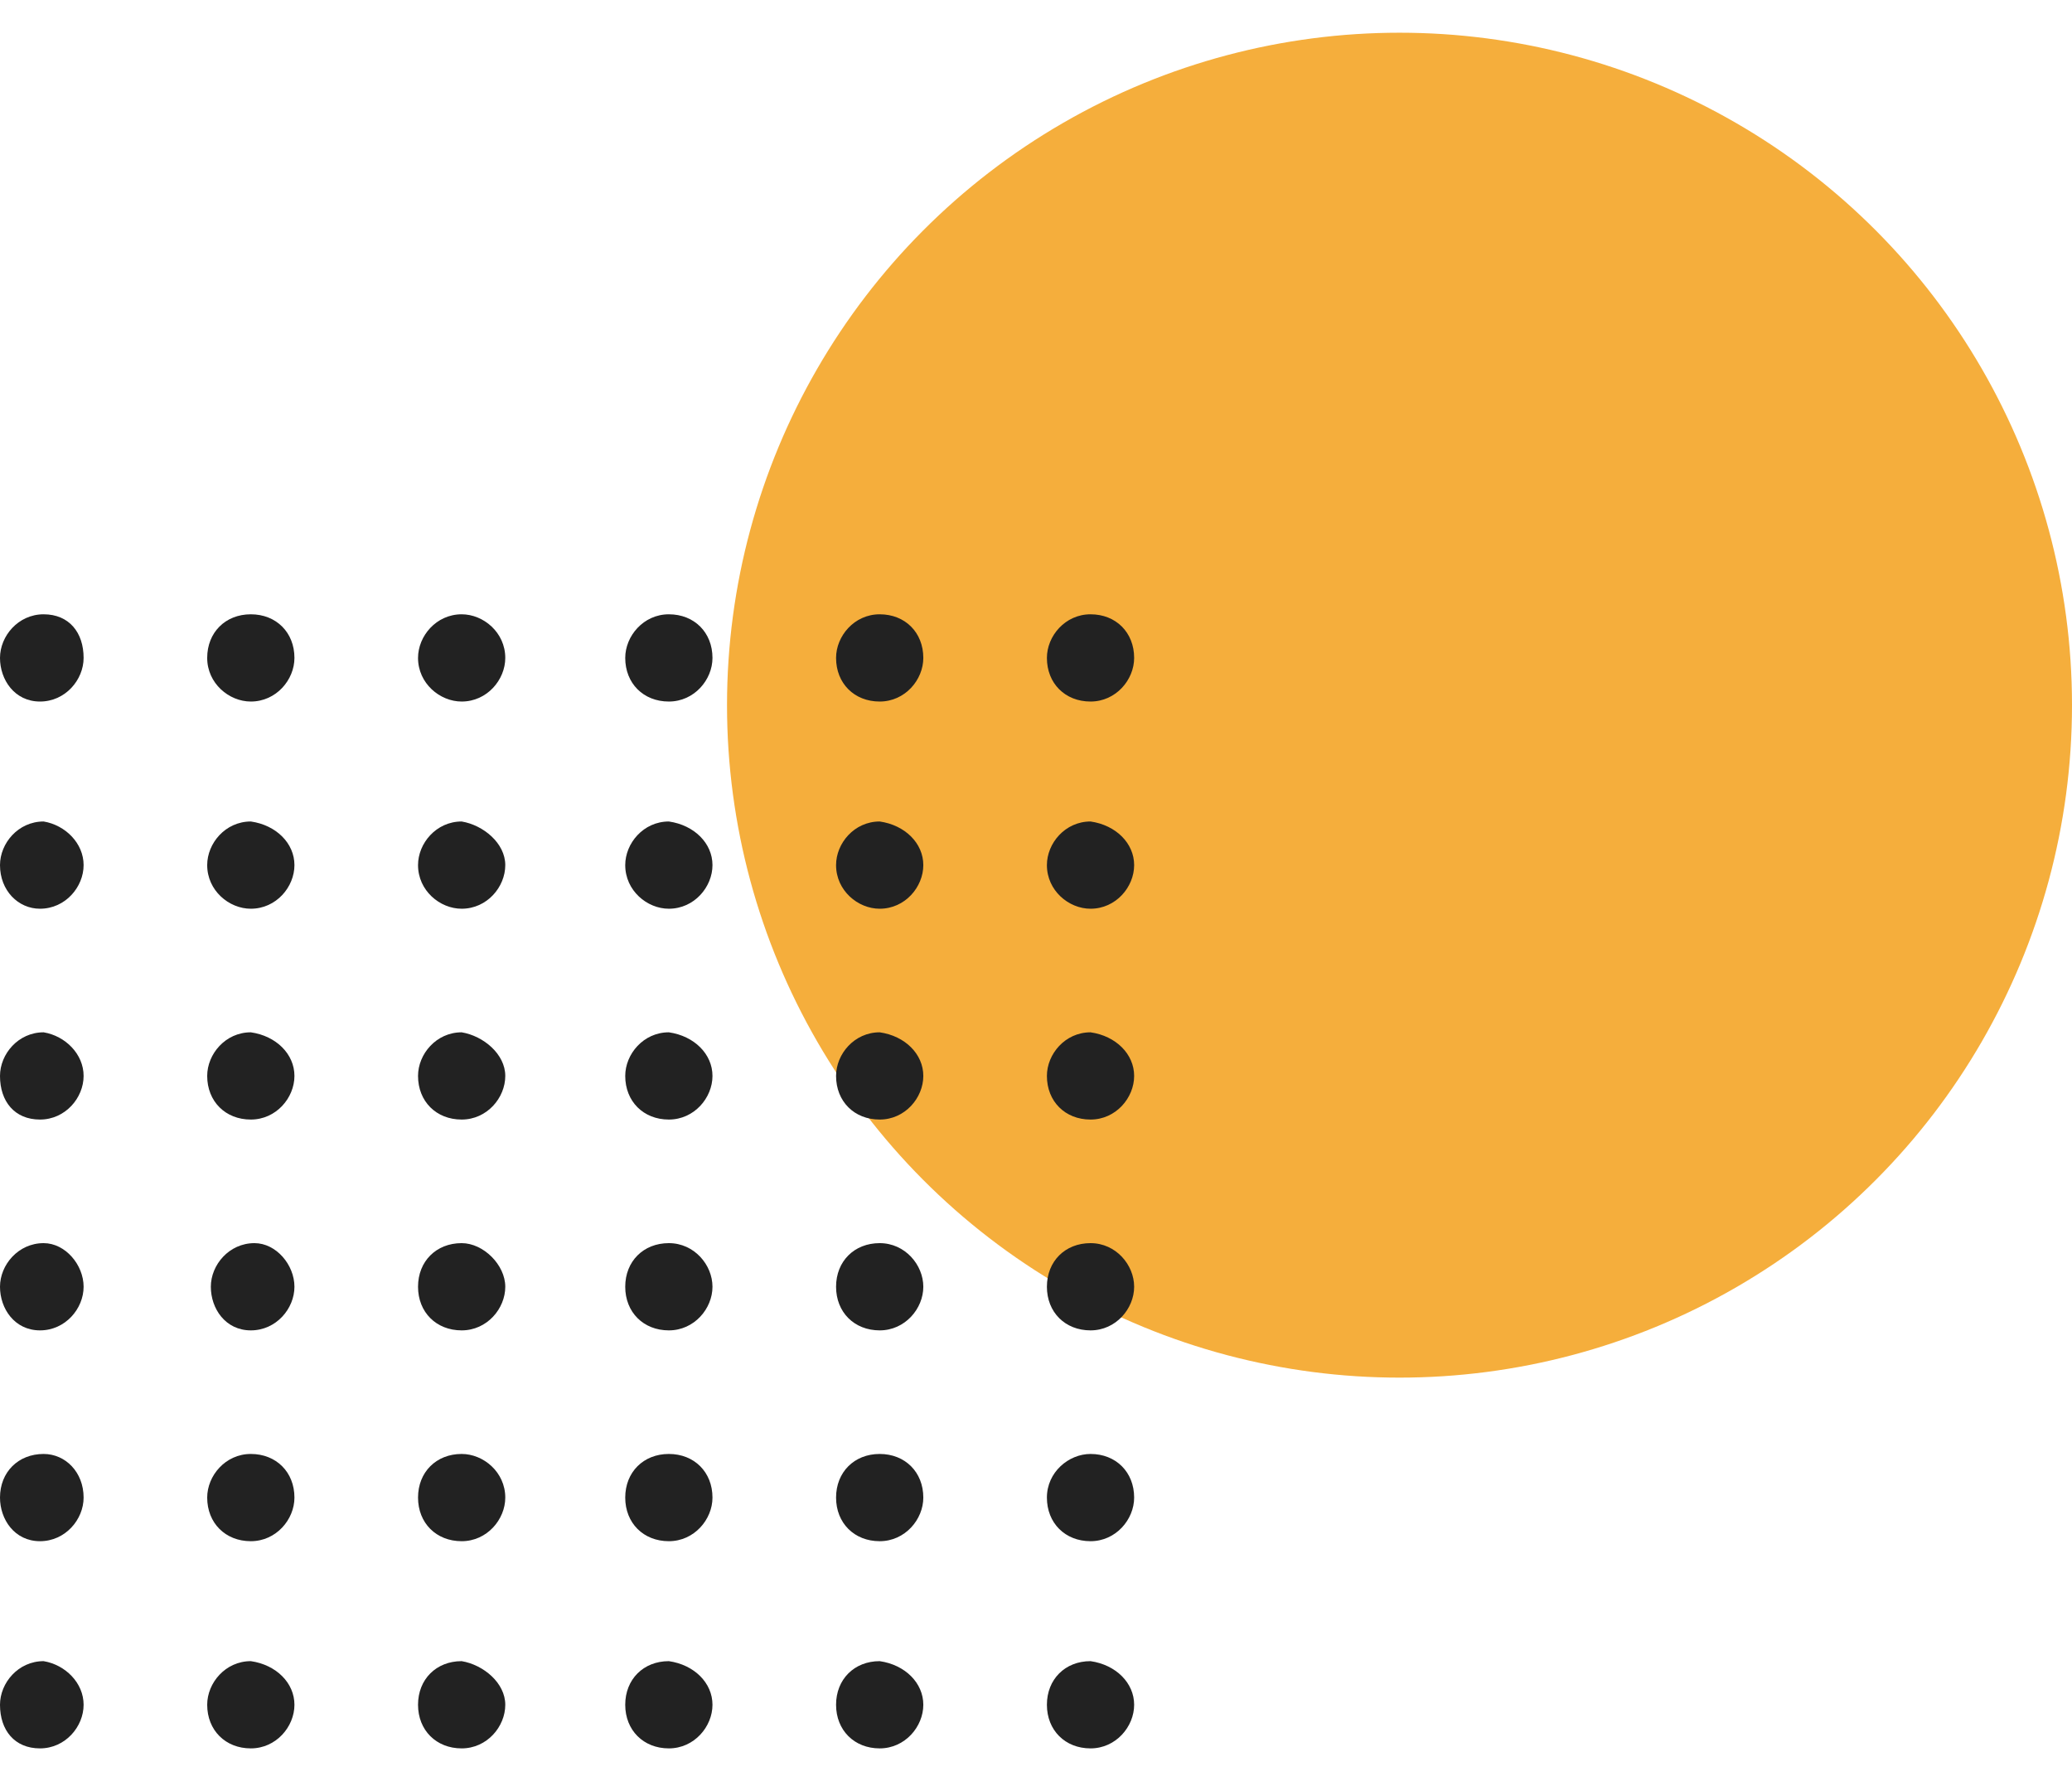 <svg version="1.1" xmlns="http://www.w3.org/2000/svg" xmlns:xlink="http://www.w3.org/1999/xlink" x="0px" y="0px" viewBox="0 0 57 49" style="enable-background:new 0 0 57 49;" xml:space="preserve">
<circle fill="#F5AE3C" cx="38.5" cy="19.4" r="18.5"/>
<path fill="#222222" d="M2.3,18.1c0,0.6-0.5,1.2-1.2,1.2S0,18.7,0,18.1c0-0.6,0.5-1.2,1.2-1.2S2.3,17.4,2.3,18.1
	L2.3,18.1"/>
<path fill="#222222" d="M8.1,18.1c0,0.6-0.5,1.2-1.2,1.2c-0.6,0-1.2-0.5-1.2-1.2s0.5-1.2,1.2-1.2
	C7.6,16.9,8.1,17.4,8.1,18.1C8.1,18.1,8.1,18.1,8.1,18.1"/>
<path fill="#222222" d="M13.9,18.1c0,0.6-0.5,1.2-1.2,1.2c-0.6,0-1.2-0.5-1.2-1.2c0-0.6,0.5-1.2,1.2-1.2l0,0
	C13.3,16.9,13.9,17.4,13.9,18.1"/>
<path fill="#222222" d="M19.6,18.1c0,0.6-0.5,1.2-1.2,1.2s-1.2-0.5-1.2-1.2c0-0.6,0.5-1.2,1.2-1.2l0,0
	C19.1,16.9,19.6,17.4,19.6,18.1"/>
<path fill="#222222" d="M25.4,18.1c0,0.6-0.5,1.2-1.2,1.2s-1.2-0.5-1.2-1.2c0-0.6,0.5-1.2,1.2-1.2l0,0
	C24.9,16.9,25.4,17.4,25.4,18.1"/>
<path fill="#222222" d="M31.2,18.1c0,0.6-0.5,1.2-1.2,1.2s-1.2-0.5-1.2-1.2c0-0.6,0.5-1.2,1.2-1.2l0,0
	C30.7,16.9,31.2,17.4,31.2,18.1"/>
<path fill="#222222" d="M2.3,23.8c0,0.6-0.5,1.2-1.2,1.2C0.5,25,0,24.5,0,23.8c0-0.6,0.5-1.2,1.2-1.2h0
	C1.8,22.7,2.3,23.2,2.3,23.8"/>
<path fill="#222222" d="M8.1,23.8c0,0.6-0.5,1.2-1.2,1.2c-0.6,0-1.2-0.5-1.2-1.2c0-0.6,0.5-1.2,1.2-1.2
	C7.6,22.7,8.1,23.2,8.1,23.8"/>
<path fill="#222222" d="M13.9,23.8c0,0.6-0.5,1.2-1.2,1.2c-0.6,0-1.2-0.5-1.2-1.2c0-0.6,0.5-1.2,1.2-1.2l0,0
	C13.3,22.7,13.9,23.2,13.9,23.8"/>
<path fill="#222222" d="M19.6,23.8c0,0.6-0.5,1.2-1.2,1.2c-0.6,0-1.2-0.5-1.2-1.2c0-0.6,0.5-1.2,1.2-1.2l0,0
	C19.1,22.7,19.6,23.2,19.6,23.8"/>
<path fill="#222222" d="M25.4,23.8c0,0.6-0.5,1.2-1.2,1.2c-0.6,0-1.2-0.5-1.2-1.2c0-0.6,0.5-1.2,1.2-1.2l0,0
	C24.9,22.7,25.4,23.2,25.4,23.8"/>
<path fill="#222222" d="M31.2,23.8c0,0.6-0.5,1.2-1.2,1.2c-0.6,0-1.2-0.5-1.2-1.2c0-0.6,0.5-1.2,1.2-1.2l0,0
	C30.7,22.7,31.2,23.2,31.2,23.8"/>
<path fill="#222222" d="M2.3,29.6c0,0.6-0.5,1.2-1.2,1.2S0,30.3,0,29.6c0-0.6,0.5-1.2,1.2-1.2h0
	C1.8,28.5,2.3,29,2.3,29.6"/>
<path fill="#222222" d="M8.1,29.6c0,0.6-0.5,1.2-1.2,1.2s-1.2-0.5-1.2-1.2c0-0.6,0.5-1.2,1.2-1.2
	C7.6,28.5,8.1,29,8.1,29.6"/>
<path fill="#222222" d="M13.9,29.6c0,0.6-0.5,1.2-1.2,1.2s-1.2-0.5-1.2-1.2c0-0.6,0.5-1.2,1.2-1.2l0,0
	C13.3,28.5,13.9,29,13.9,29.6"/>
<path fill="#222222" d="M19.6,29.6c0,0.6-0.5,1.2-1.2,1.2s-1.2-0.5-1.2-1.2c0-0.6,0.5-1.2,1.2-1.2l0,0
	C19.1,28.5,19.6,29,19.6,29.6"/>
<path fill="#222222" d="M25.4,29.6c0,0.6-0.5,1.2-1.2,1.2s-1.2-0.5-1.2-1.2c0-0.6,0.5-1.2,1.2-1.2l0,0
	C24.9,28.5,25.4,29,25.4,29.6"/>
<path fill="#222222" d="M31.2,29.6c0,0.6-0.5,1.2-1.2,1.2s-1.2-0.5-1.2-1.2c0-0.6,0.5-1.2,1.2-1.2l0,0
	C30.7,28.5,31.2,29,31.2,29.6"/>
<path fill="#222222" d="M2.3,35.4c0,0.6-0.5,1.2-1.2,1.2S0,36,0,35.4c0-0.6,0.5-1.2,1.2-1.2h0
	C1.8,34.2,2.3,34.8,2.3,35.4"/>
<path fill="#222222" d="M8.1,35.4c0,0.6-0.5,1.2-1.2,1.2S5.8,36,5.8,35.4c0-0.6,0.5-1.2,1.2-1.2
	C7.6,34.2,8.1,34.8,8.1,35.4"/>
<path fill="#222222" d="M13.9,35.4c0,0.6-0.5,1.2-1.2,1.2s-1.2-0.5-1.2-1.2s0.5-1.2,1.2-1.2l0,0
	C13.3,34.2,13.9,34.8,13.9,35.4"/>
<path fill="#222222" d="M19.6,35.4c0,0.6-0.5,1.2-1.2,1.2s-1.2-0.5-1.2-1.2s0.5-1.2,1.2-1.2l0,0
	C19.1,34.2,19.6,34.8,19.6,35.4"/>
<path fill="#222222" d="M25.4,35.4c0,0.6-0.5,1.2-1.2,1.2s-1.2-0.5-1.2-1.2s0.5-1.2,1.2-1.2l0,0
	C24.9,34.2,25.4,34.8,25.4,35.4"/>
<path fill="#222222" d="M31.2,35.4c0,0.6-0.5,1.2-1.2,1.2s-1.2-0.5-1.2-1.2s0.5-1.2,1.2-1.2l0,0
	C30.7,34.2,31.2,34.8,31.2,35.4"/>
<path fill="#222222" d="M2.3,41.2c0,0.6-0.5,1.2-1.2,1.2S0,41.8,0,41.2C0,40.5,0.5,40,1.2,40h0
	C1.8,40,2.3,40.5,2.3,41.2"/>
<path fill="#222222" d="M8.1,41.2c0,0.6-0.5,1.2-1.2,1.2s-1.2-0.5-1.2-1.2c0-0.6,0.5-1.2,1.2-1.2
	C7.6,40,8.1,40.5,8.1,41.2"/>
<path fill="#222222" d="M13.9,41.2c0,0.6-0.5,1.2-1.2,1.2s-1.2-0.5-1.2-1.2s0.5-1.2,1.2-1.2l0,0
	C13.3,40,13.9,40.5,13.9,41.2"/>
<path fill="#222222" d="M19.6,41.2c0,0.6-0.5,1.2-1.2,1.2s-1.2-0.5-1.2-1.2s0.5-1.2,1.2-1.2l0,0
	C19.1,40,19.6,40.5,19.6,41.2"/>
<path fill="#222222" d="M25.4,41.2c0,0.6-0.5,1.2-1.2,1.2s-1.2-0.5-1.2-1.2s0.5-1.2,1.2-1.2l0,0
	C24.9,40,25.4,40.5,25.4,41.2"/>
<path fill="#222222" d="M31.2,41.2c0,0.6-0.5,1.2-1.2,1.2s-1.2-0.5-1.2-1.2S29.4,40,30,40l0,0
	C30.7,40,31.2,40.5,31.2,41.2"/>
<path fill="#222222" d="M2.3,46.9c0,0.6-0.5,1.2-1.2,1.2S0,47.6,0,46.9c0-0.6,0.5-1.2,1.2-1.2h0
	C1.8,45.8,2.3,46.3,2.3,46.9"/>
<path fill="#222222" d="M8.1,46.9c0,0.6-0.5,1.2-1.2,1.2s-1.2-0.5-1.2-1.2c0-0.6,0.5-1.2,1.2-1.2
	C7.6,45.8,8.1,46.3,8.1,46.9"/>
<path fill="#222222" d="M13.9,46.9c0,0.6-0.5,1.2-1.2,1.2s-1.2-0.5-1.2-1.2s0.5-1.2,1.2-1.2l0,0
	C13.3,45.8,13.9,46.3,13.9,46.9"/>
<path fill="#222222" d="M19.6,46.9c0,0.6-0.5,1.2-1.2,1.2s-1.2-0.5-1.2-1.2s0.5-1.2,1.2-1.2l0,0
	C19.1,45.8,19.6,46.3,19.6,46.9"/>
<path fill="#222222" d="M25.4,46.9c0,0.6-0.5,1.2-1.2,1.2s-1.2-0.5-1.2-1.2s0.5-1.2,1.2-1.2l0,0
	C24.9,45.8,25.4,46.3,25.4,46.9"/>
<path fill="#222222" d="M31.2,46.9c0,0.6-0.5,1.2-1.2,1.2s-1.2-0.5-1.2-1.2s0.5-1.2,1.2-1.2l0,0
	C30.7,45.8,31.2,46.3,31.2,46.9"/>
</svg>
